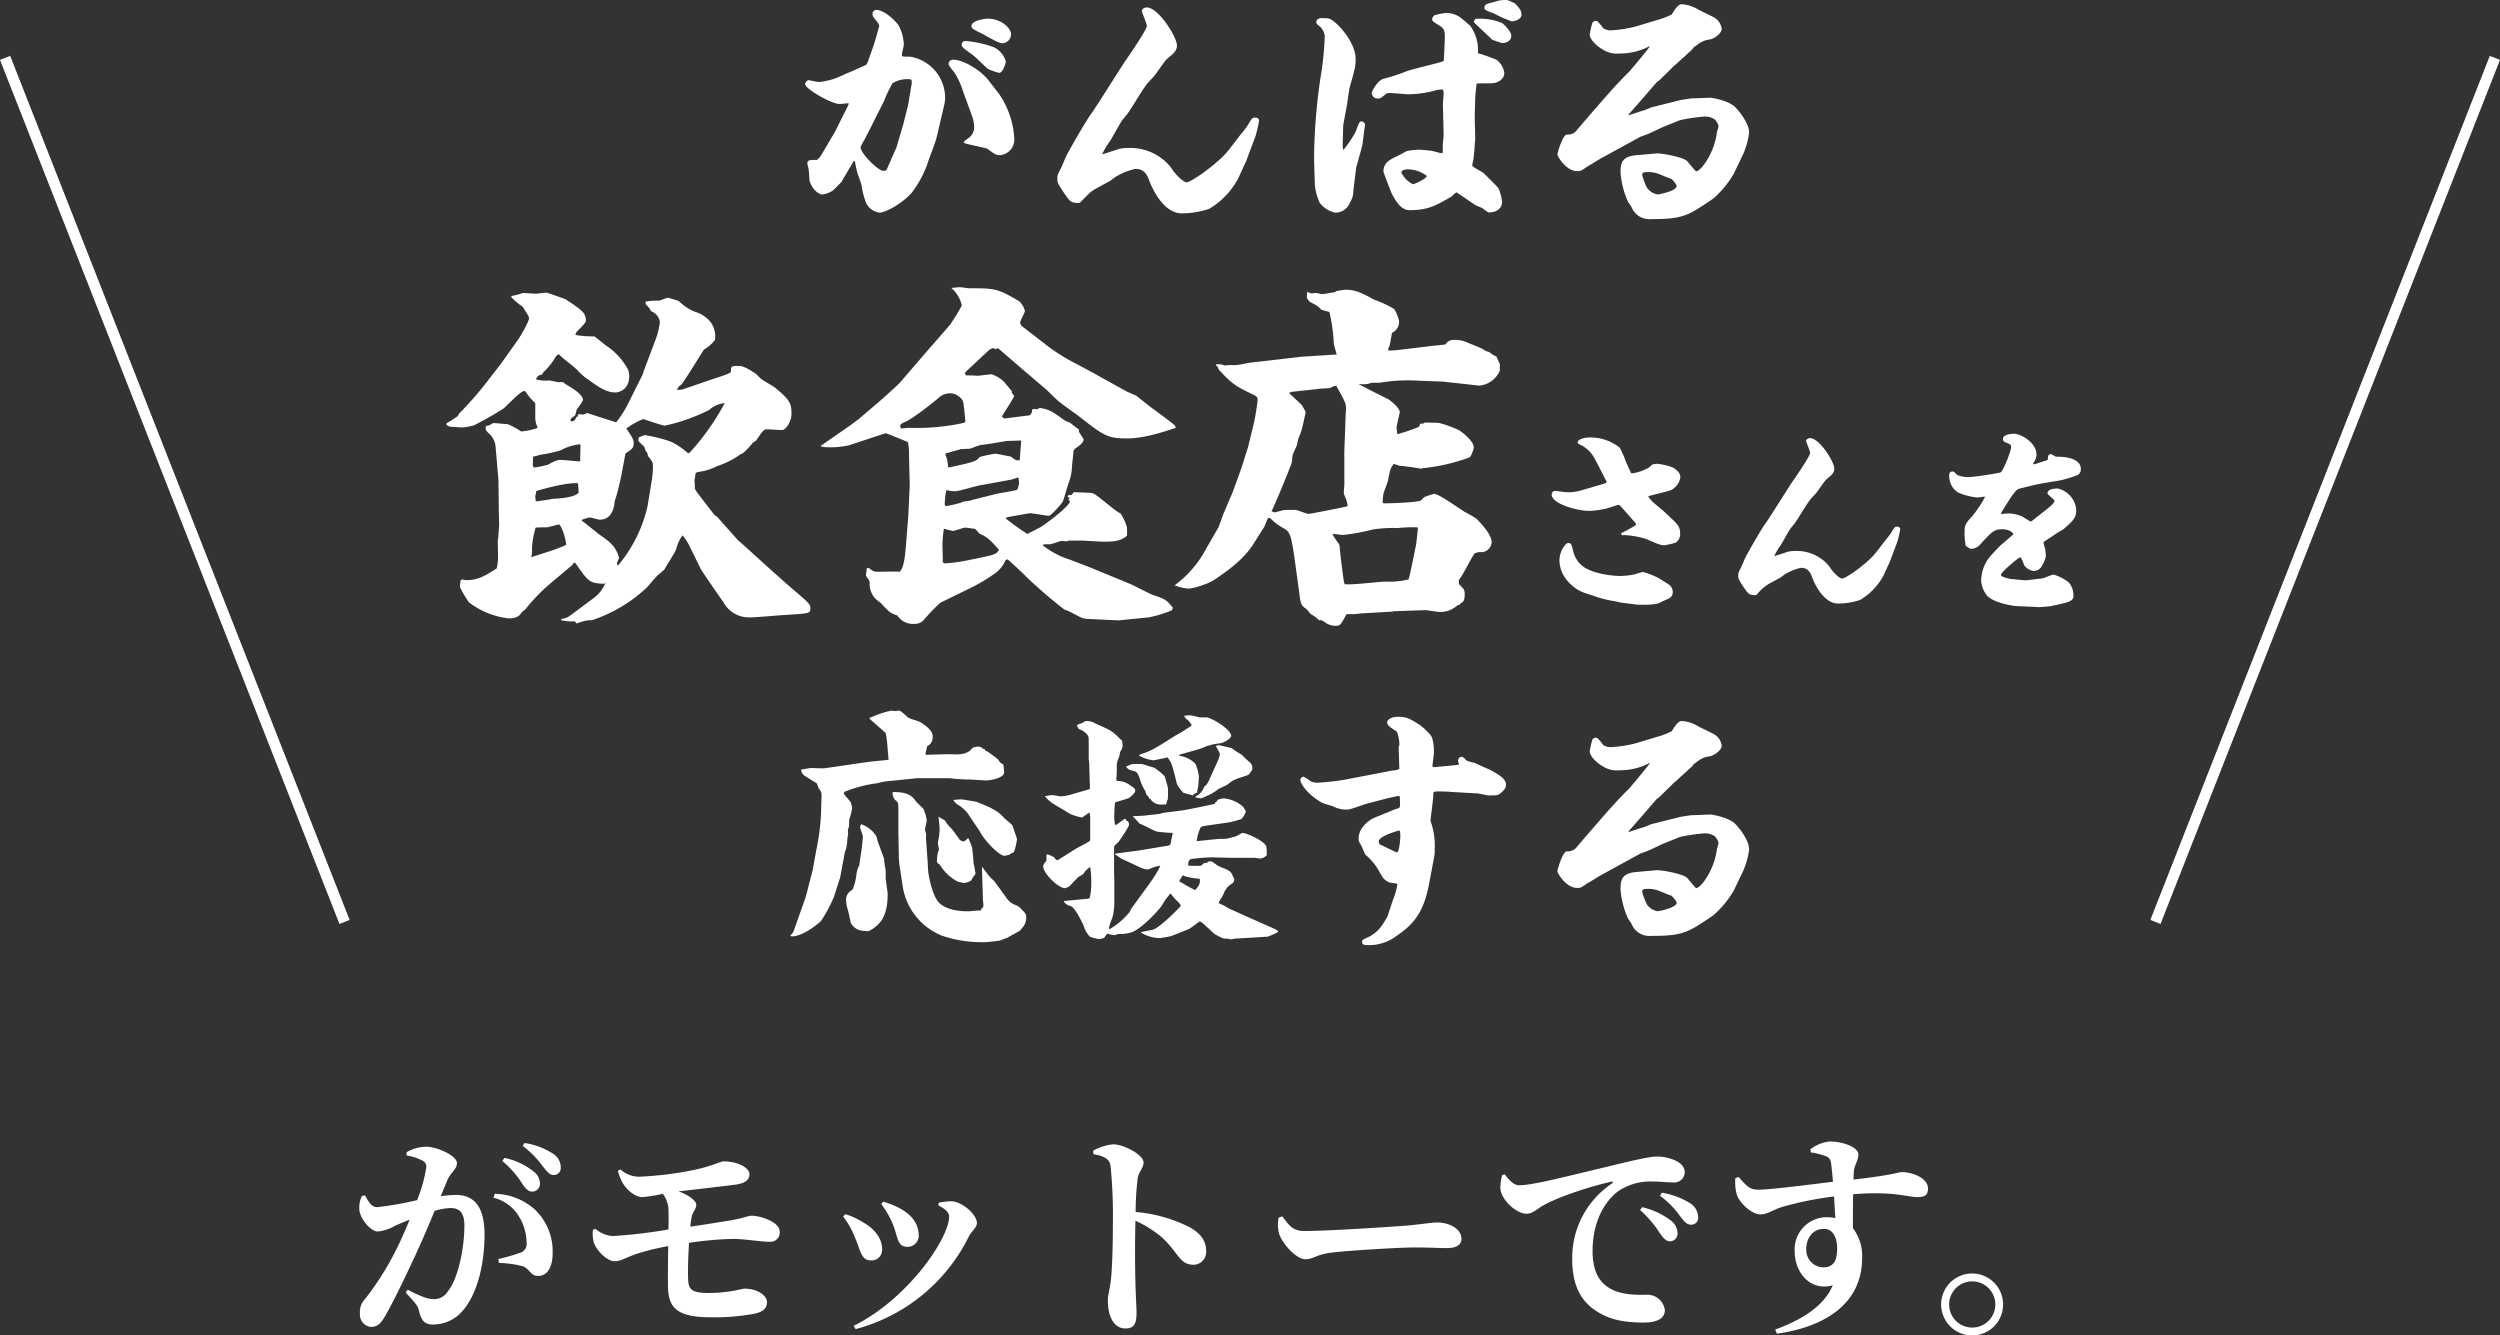 <svg xmlns="http://www.w3.org/2000/svg" width="456.748" height="243.987" viewBox="0 0 456.748 243.987">
  <rect x="0" y="0" width="456.748" height="243.987" fill="#333333" stroke="none"/>
  <g id="img_product_motto" transform="translate(-461.296 -1174.333)">
    <path id="パス_1435" data-name="パス 1435" d="M73.06,17.44a17.548,17.548,0,0,1,3.6,4.08c.64.96,1.16,1.52,1.84,1.52a1.419,1.419,0,0,0,1.44-1.48,2.758,2.758,0,0,0-1.16-2.2,12.667,12.667,0,0,0-5.32-2.48Zm-10,3.44c.56-1.32,1.72-1.92,1.72-3.04,0-1.4-3.72-3-5.56-3a7.33,7.33,0,0,0-3.64,1v.6a9.518,9.518,0,0,1,2.96.96,1.214,1.214,0,0,1,.64,1.2,27.245,27.245,0,0,1-1.68,6,60.13,60.13,0,0,1-7.28,1.28c-1.04,0-1.52-.88-2.24-2.16l-.56.12a4.762,4.762,0,0,0-.44,2.76c.28,1.64,2.12,3.72,3.32,3.72a7.483,7.483,0,0,0,3.16-1.04c.72-.32,1.68-.72,2.68-1.12-.64,1.56-1.32,3.16-2.08,4.72a53.665,53.665,0,0,1-6.08,9.8,3.283,3.283,0,0,0-.92,2.6,2.254,2.254,0,0,0,1.96,2.48c1.08,0,1.72-.4,2.6-1.92,1.44-2.44,3.92-7.6,5.76-11.6,1-2.16,2.24-5.04,3.32-7.68a11.6,11.6,0,0,1,2.88-.52c1.88,0,2.56,1.08,2.56,3.24,0,4-1.12,9.68-3.04,12a2.915,2.915,0,0,1-2.68,1.4c-1.08,0-2.64-.68-4.64-1.72l-.36.52c1.92,2.08,2.2,2.44,2.4,3.24.48,2,1.08,2.6,2.64,2.6A7.1,7.1,0,0,0,65.66,45c2.96-3.24,4.16-9,4.16-14.12,0-5.32-2.08-7.24-5.28-7.24a24.314,24.314,0,0,0-2.72.24Zm8.4,3.28a7.474,7.474,0,0,1,4.64,3.4,9.364,9.364,0,0,1,1.4,4.76,1.7,1.7,0,0,1-1.24,1.92,37.989,37.989,0,0,1-3.92,1.12l.12.72a18.482,18.482,0,0,1,4.36.6c1.32.52,1.4,1.8,2.8,1.76,1.76,0,2.64-1.72,2.64-4.12a10.529,10.529,0,0,0-3.24-8,11.24,11.24,0,0,0-7.32-2.88Zm5.32-9.48a17.579,17.579,0,0,1,3.64,3.68c.8,1,1.24,1.64,2,1.64a1.262,1.262,0,0,0,1.32-1.4,2.908,2.908,0,0,0-1.4-2.48,13.078,13.078,0,0,0-5.2-1.96Zm17.4,4.56a10.143,10.143,0,0,0,.8,2.08c.72,1.32,2.28,2.72,3.68,2.72a24.006,24.006,0,0,0,3.72-.6,4.912,4.912,0,0,1,1.04,2.8c.04.72.04,2.08,0,3.72a94.5,94.5,0,0,1-10.16,1.2,5.262,5.262,0,0,1-3.16-1.32l-.48.2a5.873,5.873,0,0,0,.2,2.4c.64,1.6,2.44,3.32,3.8,3.32,1.16,0,2.04-.72,4.28-1.44A42.45,42.45,0,0,1,103.38,33c-.04,2.88-.08,5.88-.04,7.6.12,3.6,1.6,5.4,7.8,5.4a39.971,39.971,0,0,0,8.16-.68c1.24-.32,2.12-.84,2.12-2.08,0-1.16-1.6-2.48-4.24-2.48a26.228,26.228,0,0,1-6.52.8c-2.92,0-3.56-.64-3.64-2.4-.08-1.44,0-4.16.16-6.76a63.7,63.7,0,0,1,7.96-.72c2.32,0,5.28.56,6.88.52a1.664,1.664,0,0,0,1.72-1.88c0-1.76-3.6-2.88-5.12-2.88-.56,0-1.52.44-3.72.84-1.56.24-4.4.72-7.48,1.16a16.789,16.789,0,0,1,.28-1.92c.2-.84.8-1.28.8-2.08,0-.68-1.28-1.76-3.24-2.44,3.44-.4,8.64-1,10.48-1.24,1.88-.28,2.48-1,2.48-1.88,0-1.16-2.04-2.36-4.72-2.36-.56,0-2.28.92-5.6,1.6a63.945,63.945,0,0,1-9.84,1.2A5.172,5.172,0,0,1,94.66,19ZM144.42,29c.96,2.36.76,4.12,2.64,4.12a2.014,2.014,0,0,0,2.08-2.08c0-2.12-1.24-3.64-3.12-4.76a14.556,14.556,0,0,0-3.36-1.4l-.36.44A16.16,16.16,0,0,1,144.42,29Zm13.88,2.24c.44-.92,1.48-1.64,1.48-2.44,0-1.56-2.68-3.96-4.72-4a13.162,13.162,0,0,0-2.28.28l-.04.48c1.16.6,1.96,1.24,1.96,2,0,4.12-7.68,15.2-17.44,20l.36.6A32.286,32.286,0,0,0,158.3,31.24Zm-20.8.2c1,2.2,1.08,4.16,2.84,4.16a1.933,1.933,0,0,0,2.12-2.04c0-1.96-1.36-3.76-3.64-5a13.177,13.177,0,0,0-3.08-1.4l-.4.44A15.234,15.234,0,0,1,137.5,31.44ZM181.06,16.2c1.64.28,2.88.72,3.12,2.04a88.4,88.4,0,0,1,.44,10.16c0,2.4-.04,7.76-.36,10.76-.2,1.76-.56,2.68-.56,3.76,0,2.96,1.12,5.12,3.2,5.12,1.6,0,2.04-.84,2.04-2.92,0-.56-.08-1.92-.16-3.96-.12-3.44-.16-8.56-.04-12.8a21.245,21.245,0,0,1,4.8,3c3.08,2.84,3.24,5.04,5.8,5.04a2.323,2.323,0,0,0,2.32-2.44c0-2.12-1.16-3.32-2.92-4.36a26.864,26.864,0,0,0-9.96-2.84,49.459,49.459,0,0,1,.36-6.04c.2-1.48,1.08-1.88,1.08-3.04,0-1.32-3.56-3.28-5.56-3.28a9.456,9.456,0,0,0-3.64,1.16ZM214.9,27.8a6.5,6.5,0,0,0,.12,3.04c.72,1.96,3.2,4.56,4.76,4.56,1.52,0,2.12-.96,5-1.24,3.08-.36,12.04-.92,15.08-.92,2.8,0,4.2.12,5.8.12,1.68,0,2.64-.56,2.64-1.72,0-1.72-2.08-2.96-4.48-2.96-.96,0-2.76.32-5.44.56-2.44.2-14.52,1-18.8,1-2.12,0-2.8-1.08-4-2.68Zm40.84-7.76a8.49,8.49,0,0,0-.32,2.48c.12,1.96,2.88,4.56,4.76,4.56,1.12,0,1.96-.88,2.8-1.36,2.4-1.44,7.92-3.4,12.64-4.48.4-.12.44.12.12.36a16.327,16.327,0,0,0-7.2,13.8c0,5.08,1.8,7.84,4.56,9.56,2.52,1.64,5.44,2,8.52,2,1.84,0,3.84-.44,3.84-2.28a3.214,3.214,0,0,0-3.08-2.8c-1.16,0-4.4.2-6.68-1-1.4-.76-3.44-2.28-3.44-6.92,0-6.8,3.36-10.08,4.8-11.08a10.638,10.638,0,0,1,6.4-1.68c1.12,0,2.44.16,3.52.16a1.91,1.91,0,0,0,2.12-1.8c0-1.08-.8-1.8-1.88-2.28a8.051,8.051,0,0,0-3.4-.64c-1.24,0-5.44,1-9.68,2.04-7.04,1.68-12.88,3.2-15.28,3.2-1.04,0-1.92-1-2.64-2Zm28.84,3.76a16.662,16.662,0,0,1,3.64,3.68c.76,1,1.24,1.6,2,1.6a1.243,1.243,0,0,0,1.32-1.4,3.055,3.055,0,0,0-1.4-2.48,13.942,13.942,0,0,0-5.24-1.96Zm-3.64,2.6a20.34,20.34,0,0,1,3.56,4.16c.64.92,1.16,1.52,1.8,1.56a1.4,1.4,0,0,0,1.48-1.44,2.963,2.963,0,0,0-1.12-2.28,13.656,13.656,0,0,0-5.36-2.52Zm33.44,10.48a3.174,3.174,0,0,1-3.08-3.36c0-2.12,1.32-3.68,3.2-3.68,1.68,0,2.44,1.6,2.44,3.56C316.94,35.72,316.26,36.88,314.38,36.88Zm-2.24-21a13.349,13.349,0,0,1,2.72.68,1.373,1.373,0,0,1,.96,1.24c.12.8.24,2.08.36,3.44-4.52.56-12.08,1.52-13.8,1.44-1.4,0-2-.68-3.44-2.32l-.6.24a8.789,8.789,0,0,0,.24,2.88c.44,1.6,2.76,3.72,4.32,3.72,1.4,0,2.24-.84,4.12-1.4a63.692,63.692,0,0,1,9.36-1.88c.08,1.48.16,2.92.24,3.96a7.489,7.489,0,0,0-1.68-.16,5.871,5.871,0,0,0-5.76,6.2c0,4.04,2.96,7.36,6.96,6.24-1.56,3.76-5.64,6.32-10.52,8.08l.32.76c8.8-1.24,15.56-5.52,15.56-13.8a8.3,8.3,0,0,0-1.68-5.48c0-2,0-4.24.04-6.2,7.36-.6,9.92.52,11.68.52,1.2,0,2-.2,2-1.56,0-1.84-2.68-3-4.8-3-.64,0-1.44.52-8.8,1.36a16.394,16.394,0,0,1,.08-1.72c.12-.96.8-1.8.8-2.88,0-1.32-2.88-2.36-5.16-2.36a6.692,6.692,0,0,0-3.6,1.44Zm29.48,33.44a5.66,5.66,0,1,0-5.68-5.68A5.668,5.668,0,0,0,341.62,49.32Zm0-9.88a4.22,4.22,0,0,1,0,8.44,4.22,4.22,0,1,1,0-8.44Z" transform="translate(480 1369)" fill="#fff"/>
    <g id="グループ_2155" data-name="グループ 2155" transform="translate(462.226 1174.333)">
      <g id="グループ_2008" data-name="グループ 2008" transform="translate(80.623)">
        <g id="グループ_2005" data-name="グループ 2005" transform="translate(0 52.473)">
          <g id="グループ_2003" data-name="グループ 2003">
            <path id="パス_1315" data-name="パス 1315" d="M1694.482,752.536a2.933,2.933,0,0,0,.666.133c2.13,0,3.261-.666,5.59-2.13a10.261,10.261,0,0,0,.266-1.93c0-.069,0-.335-.064-3.063,0-.133.131-.863.131-1.065,0-.331.133-1.73.133-2,0-.333-.064-1.8-.064-2.063l-.069-5.992-.532-6.191a3.545,3.545,0,0,0-1.264-2.4c-.666-.663-.6-.863-.464-1.331a2.685,2.685,0,0,0,1.262-.532c.466,0,2.529.2,2.664.2a11.708,11.708,0,0,1,2.463,1.333,11.52,11.52,0,0,0,3.061-.668,4.183,4.183,0,0,1-.466-2.063v-2.462a9.451,9.451,0,0,1-1.664-1.93.548.548,0,0,0-.4-.266c-.6,0-3.261,2.8-3.727,3.194a60.678,60.678,0,0,1-5.393,3.064,10.417,10.417,0,0,1-2.2.4c-.335,0-1.863-.131-2.2-.131l-.664-.335.064-.333a17.435,17.435,0,0,0,2-1.265c.067-.067.266-.466.333-.532a63.844,63.844,0,0,0,4.592-5.191l2.995-3.862,3.263-4.592c.131-.2,1.864-3.061,1.864-3.729,0-.4-1-1.728-1.134-2.063a12.206,12.206,0,0,1-2.13-1.8l.068-.2a10.366,10.366,0,0,0,2.061-.532c.4,0,2.265.133,2.331.133.333,0,1.664-.2,1.93-.2s3.33,1.131,3.527,1.2c3.2,2.13,3.729,2.531,3.729,3.993,0,.4-1.531,1.733-1.73,2.065a2.456,2.456,0,0,0-.2.466,18.549,18.549,0,0,0,3.463.266c.067,0,1.8,1.4,2.13,1.664a12.225,12.225,0,0,1,3.927,4.195,2.949,2.949,0,0,1,.333,1.331c0,2.928-2.4,3.061-2.463,3.061-1.8,0-3.128-1-4.991-2.329a10.4,10.4,0,0,1-2-1.73c-.468-.533-3-2.4-3.394-2.931a1.226,1.226,0,0,0-.6.466.233.233,0,0,0-.066.133,12.411,12.411,0,0,1-2.13,2.662,1.08,1.08,0,0,0-.266.466,1.2,1.2,0,0,0-1.131.865,6.048,6.048,0,0,0,2.329.2c.268,0,1.664.333,1.93.333a2.765,2.765,0,0,1,.732,0c.067,0,.333.335.4.335,1.133.665,3.2,1.863,3.2,2.928a9.437,9.437,0,0,1-1.065,1.6c-.133.133-.266,1.065-.4,1.2-.064.133-.732.466-.732.6a1.016,1.016,0,0,0-.064.466c.6,0,.732-.067,1.065-.8l.264-.069a.749.749,0,0,1,.135-.464c.93.2,1.132.064,1.529-.2.868.333,4.594,1.464,5.326,1.732a18.879,18.879,0,0,0,2-3.063l2.862-5.723.133-.468,2-5.326a14.009,14.009,0,0,0,1-3.791,2.51,2.51,0,0,0-1.6-1.932,3.633,3.633,0,0,0-.932-1.2l-.135-.532a9.89,9.89,0,0,1,2.464-.2c.266,0,1.4-.532,1.664-.532.2,0,2,.6,2,.6a8.471,8.471,0,0,0,3.064,2,5.593,5.593,0,0,1,2.793,1.928,4.343,4.343,0,0,1,.732,3.2,7.073,7.073,0,0,1-1.994,1.73c-.466.665-3.729,6.058-4.2,6.458a1.588,1.588,0,0,0-.732.932l.932-.069,4.661-1.6c2.995-1,4.261-1.4,4.261-1.664,0-1,0-1.065,1.462-1.065,1.065,0,2.6,1.131,3.128,1.464.135.133.734.732.8.8.335.333,2.265,1.4,2.6,1.664,3.062,2.46,3.062,3.128,3.062,4.991,0,1.065-.932,2.8-1.733,2.8-.464,0-2.329-.133-2.727-.133-.6,0-.732.2-2,2.063-.067.069-.532.335-.6.4,0,0-1.664,2.063-2.2,2.063a15.34,15.34,0,0,1-4.326,2.2,10.136,10.136,0,0,1-3.46,1.065,1.375,1.375,0,0,0-.466.2c0,.266-.2,1.2-.2,1.4a11.284,11.284,0,0,1,.067,1.464l.4.668,3.128,4.057.6.468,3.727,4.193,1,.865,4.991,4.528q1.8,1.6,3.6,3.195c3.594,3.061,3.66,3.128,3.66,3.927,0,.932-.4.867-4.193,1.134-.532,0-5.659.464-6.723.464a5.3,5.3,0,0,1-4.991-2.8c-.533-.732-3.927-5.657-4.06-5.923l-2-4.062a9.017,9.017,0,0,0-1.4-2.2,6.979,6.979,0,0,0-1.133,2.462c-.2.665-1.8,3.063-2.063,3.6-.133.264-.266.331-1.131,1.065-.8.666-1.73,2-2.464,2.662a26.925,26.925,0,0,1-9.783,5.723,5.54,5.54,0,0,0-1.065.069,12.642,12.642,0,0,0-1.73.532c-.067-.135-.268-.4-.4-.4a8.722,8.722,0,0,1-2.4-.2l.069-.266a2.841,2.841,0,0,0,1.6-.6l4.459-3.328a6.366,6.366,0,0,0,2-2.729l-.268.266c-2.664-.133-2.8-.266-5.26-3.8l-.266-.064-.266.4-3.793,3.195a33.314,33.314,0,0,0-4.592,4.659c-.067.2-.734.666-.865.8-.335.532-.8,1.129-2.4,1.129a14.735,14.735,0,0,1-7.255-2.928,20.506,20.506,0,0,1-1.663-2.8c0-.2.133-1.131.133-1.265Zm16.507-5.326,1.73-.666.732-.333c-.064-.932-.732-3.327-1.329-3.727-.335.067-1.8.466-2.13.532-.334,0-1.8,0-2.132.067a15.145,15.145,0,0,0-.666,3.793,5.4,5.4,0,0,1-.135,1.6Zm-3.461-15.109a16.313,16.313,0,0,0,2.6-.532c1.331-.732,1.73-.865,2.263-.865.6,0,3.063.266,3.6.266l.066-2.928-.066-.2a9.443,9.443,0,0,0-3.6,1.129,26.725,26.725,0,0,1-3.729.8,8.86,8.86,0,0,1-1.262.333l-.066,1.6Zm.333,6.058.133.133c.2-.067,2.531-.333,2.862-.468,1.2-.064,4.062-.2,4.86-1.129a16.531,16.531,0,0,0-.135-1.732c-2.063-.133-5.657.867-7.587,1.4l-.2,1Zm21.168-3.4a18.707,18.707,0,0,0,.266-2.862c0-.732-.067-.865-.934-1.93,0,0,0-.067-.064-.468-.067-.064-.266-.4-.333-.466s-.2-.6-.266-.73c-.133-.2-1.065-.934-1.065-1.133a3.367,3.367,0,0,1,.067-.6c.064,0,1-.4,1.065-.4a25.335,25.335,0,0,1,4.791,1.2,12.224,12.224,0,0,1,3,2l.331.131a44.268,44.268,0,0,0,6.524-9.184,5.174,5.174,0,0,0-2.864,1.264,33.192,33.192,0,0,1-8.119,2.864c-.4,0-3.8-1.2-3.927-1.2a12.824,12.824,0,0,0-3.064,1.732c.934,1.4,1.331,1.928,1.331,2.6,0,1-.266,1.131-1.462,1.928-.069,0-.867,4.727-1.134,5.594a26.2,26.2,0,0,1-.865,3.128c-.064.8-.333,3.394-2.728,3.394-.268,0-1.6-.4-1.8-.4-.133,0-1.531.335-1.531.532,0,0,2.462,1.932,2.928,2.331.333.266,2,1.4,2.263,1.73a5.374,5.374,0,0,1,1.664,2.862,5.643,5.643,0,0,0-.4.934,1.1,1.1,0,0,0,.2.4,25.8,25.8,0,0,0,5.393-10.784Z" transform="translate(-1691.554 -699.151)" fill="#fff"/>
            <path id="パス_1316" data-name="パス 1316" d="M1732.176,750.939c.8.666,1.065.73,1.666.73s3.394-.064,3.993,0c.8-.6,1-2.928,1.131-4.324l.466-5.859.266-5.592-.133-5.524a10.363,10.363,0,0,0-.2-2.4c-.668-.266-3.863-1.6-4.062-1.6-.131,0-6.256,2.063-6.722,2.2a15.971,15.971,0,0,1-4.392.333,2.3,2.3,0,0,1-.8-.2l5.459-3.793,1.529-1.133,4.126-3.527c.734-.665,2.931-2.6,3.463-3.2l4.927-5.723,4.124-4.727a34.267,34.267,0,0,0,2.2-3.594,6,6,0,0,0-1.932-3.195c.268,0,1.333-.133,1.531-.133.268,0,1.466.2,1.732.2,4.594,0,5.191,0,9.186,2.4a3.72,3.72,0,0,1,1,1.728c0,.333-.865,1.8-.865,2.13a1.055,1.055,0,0,0,.333.668l4.992,3.86a36.7,36.7,0,0,0,4,2.531l4.126,2.2c.932.532,5.26,2.926,6.125,3.394.264.133,1.464.6,1.661.732l1.932,1.531c.8.666,4.459,3.261,5.127,3.929l.131.4c-2.4.8-5.857,1.932-8.918,1.932-3.6,0-4.261-.532-8.787-4.062-.6-.466-3.394-2.4-3.926-2.928-.668-.6-1.664-1.664-2.4-2.263l-4.06-3.463-4.395-3.793-.33.2-.668-.2-.6.335-4.06,3.791a1.843,1.843,0,0,0-.4.532l.266.335a18.743,18.743,0,0,1,2,.067c.4,0,2.262-.266,2.662-.266a5.923,5.923,0,0,1,2.331,1.462c.266.335.93,1.133,1.331,1.6v.333c.065.066.4.4.4.6,0,.331-1.93,3.128-2.194,3.727.264.333.4.333.532.333.264,0,4.06-.532,4.392-.532.466-.133.6-.666.6-1.131a1.882,1.882,0,0,1,.867,0,1.077,1.077,0,0,0,.464-.266c1.866.333,2.132.532,4.659,2.329.135.067.8.335.934.4.266.2,1.331,1.065,1.6,1.2a1.331,1.331,0,0,0,.064.532c.069.133.8,1.2.8,1.265,0,.668-.8,1.2-1.464,1.666a.9.9,0,0,0-.4.665c0,.466-.264,2.394-.264,2.8a8.87,8.87,0,0,1-.6,2.862c-.2.532-.865,2.928-1.065,3.4-.066.2-2.13,2.6-2.531,2.6-.533,0-2.928-.466-3.461-.466-.133,0-3.463.6-4.193.732l-.266.2a43.4,43.4,0,0,0,3.993,2.862c.4-.266.668-.333,2.529-1.331.333-.2,4.661-3.263,5.26-4.592l-.333-.4.266-.131-.4-.4.2-.266c.466.069.663-.067.929-.532.534.069,3,.069,3.463.2.932.333,4.195,3.394,5.058,3.662a8.455,8.455,0,0,1,1.2,2.6,11.676,11.676,0,0,1,0,1.531c-1,.732-1.6,1.065-4.193,1.065-.6,0-3.6-.2-4-.2h-2.329c-.2,0-.4.133-.6.133s-.6-.067-.8-.067c-.331,0-1.8.6-2.129.6h-1.132l-.2.2a15.46,15.46,0,0,0,4.126,2.329c.333.064,4.792,1.8,5.391,2.063l6.458,2.662c.665.266,3.527,1.8,4.126,2,2.33.8,2.462.863,3.66,2.327l-.131.466a20.528,20.528,0,0,1-4.395,1.331l-5.391.532-5.659-.266c-.932-.067-1.132-.2-2.862-1.131a12.725,12.725,0,0,0-1.4-.6A90.1,90.1,0,0,1,1761,752.6c-.533-.6-2.6-2.462-3.394-3.194l-.4.131a5.519,5.519,0,0,1-1.8,2.329,32.4,32.4,0,0,1-4.661,2.8l-5.458,2.662a36.275,36.275,0,0,0-3.127,3.263,2.175,2.175,0,0,1-1.6.6,3.4,3.4,0,0,1-3.13-1.533c-1.332-.466-1.464-.6-3-2.263a12.883,12.883,0,0,1-1.065-.865,4.172,4.172,0,0,1-1-2.462,1.737,1.737,0,0,0-.131-.932,2.765,2.765,0,0,1-.533-.8c0-.2.131-.934.131-1.265Zm17.7-26.76c-.064-.532-.264-2.928-.4-3.461-.266-1.065-1.733-1.6-1.864-1.6a3.067,3.067,0,0,0-2.731.865c-1.6,1.331-4.856,3.86-6.056,4.326-.4.135-.865.4-.865.732a.732.732,0,0,0,.2.468,10.948,10.948,0,0,1,1.6-.135,39.12,39.12,0,0,0,9.918-.93Zm2.531,20.5a9.062,9.062,0,0,0-.8-.867c-.4,0-1.331-.2-1.8-.2-.333,0-1.863.6-2.2.6-.133,0-1.4-.335-1.666-.4a19.643,19.643,0,0,0-.266,3.061c0,.4.068,2.2.068,2.6-.068.4,0,.665.464.665a32.158,32.158,0,0,0,4.594-.665c4.26-.865,4.725-.934,5.193-1.8C1754.208,745.547,1753.545,745.216,1752.412,744.684Zm3.194-7.256c.6-.135,3.2-.532,3.729-.732a3.441,3.441,0,0,0,.333-1.4,4.614,4.614,0,0,0-.133-.865l-1.2.4-5.858,1.065c-.73.133-3.793,1.065-4.459,1.065a6.454,6.454,0,0,1-1.6-.2,7.42,7.42,0,0,0-.268,1.6c0,.2-.064.867-.064,1a.867.867,0,0,0,.2.331,25.758,25.758,0,0,0,2.662-.6c.2-.064.466-.2.666-.264a6.044,6.044,0,0,0,1.73-.333Zm-8.785-4.794c4.592-1,5.058-1.131,5.657-1.93a24,24,0,0,1,2.862-.6c.335,0,2.329.464,2.862.532.8.666,1,.732,1.6.666l.266-3.6c-.4,0-2.132.069-2.529.069-.266,0-4.062.73-4.861.73-.066,0-1.531.532-1.863.668-.266.066-1.664.066-1.864.131-2.129.6-2.329.668-2.662.732a.411.411,0,0,0,0,.4,5.914,5.914,0,0,1,.4,2Z" transform="translate(-1655.043 -699.684)" fill="#fff"/>
            <path id="パス_1317" data-name="パス 1317" d="M1761.511,743.368c.133-.2.865-2.4,1.064-2.8.133-.335,1.466-3.463,1.531-3.594l1.6-4.395,1.264-3.993,1.065-4.392a39.962,39.962,0,0,0,.668-4.128c0-.466-.135-.666-.668-.934-3.594-1.728-3.927-1.994-6.456-4.659a1.028,1.028,0,0,0-.466-.73v-.2a2.477,2.477,0,0,1,1.533.2,11.574,11.574,0,0,1,1.994-.069c.468,0,2.6-.464,2.8-.464l9.184-1.067s6.125-.4,6.524-.4c-.066-.331-.532-1.8-.532-2.13a32.132,32.132,0,0,0-.8-5.657l-1.464-.4c-.465-.532-.6-.663-2.132-1.464a3.068,3.068,0,0,1-.532-.732l.069-1.129a2.064,2.064,0,0,0,.8.331c.2,0,.6-.067.8-.067s1,.2,1.131.2c.331,0,2-.333,2.329-.333l.2-.2a16.7,16.7,0,0,1,1.8-.266c1.861,0,3.194.732,5.123,1.8a19.675,19.675,0,0,1,3.729,1.732,8.217,8.217,0,0,1,.865,2.13,2.178,2.178,0,0,1-1.265,2.2c-.067.067-.332,2.13-.532,2.529l-.2.533.068.2,1.331-.067,7.257-.865a16.51,16.51,0,0,0,1.8-.2c.133-.133.333-.4.4-.466a2.049,2.049,0,0,1,.8-.333,5.556,5.556,0,0,1,2.862.464c.4.2,2.4.934,2.8,1.2a2.99,2.99,0,0,0,1.2.532,3.679,3.679,0,0,0,1.262.8l.668,1.466c-.067.131,0,1.065-.067,1.2a4.515,4.515,0,0,1-3.729,2.664l-6.589-.732-5.127-.2a30.608,30.608,0,0,0-6.456.4h-1.464a3.65,3.65,0,0,1-1.666.266h-.73c.2.133,5.324,2.729,5.389,2.729.135.066,2.132,1.531,2.132,2.4,0,.067-.532,2.263-.6,2.729l.133,1.2.066.069a37.761,37.761,0,0,0,3.594-1.2c.268-.066.4-.2.533-.732a.91.91,0,0,0,.865-.2c.4.067,2.329,0,2.73.131a21.863,21.863,0,0,1,3.328,1.2c.665.333,2.864,2.063,2.864,3.195,0,.333-.466,1.73-.8,1.863a34.4,34.4,0,0,1-8.186,1.93,1.979,1.979,0,0,0-.667.133c-.6-.133-3.328-.532-3.927-.532a6.543,6.543,0,0,0-1.065-.333c-.6.865-.665,1.065-1,2.928-.064.4-.8,2.2-.864,2.531-.066.532-.133,1.129-.133,1.4,0,.331.133.331.532.331,1.131,0,6.123-.2,6.455-.532l.6-.6a13.782,13.782,0,0,1,1.8-.6c.8.064,2.529,1.264,5.524,3.259a24.083,24.083,0,0,1,2.2,1.267c.932.932,2.8,2.928,2.8,4.328a1.984,1.984,0,0,1-1.664,1.8,2.723,2.723,0,0,0-1.4.2c-.466.4-2.261,4.193-2.929,4.86v.732c.135.131.732.8.865.932a1.87,1.87,0,0,1,.2,1c0,1.133-.266,1.4-.732,1.6-.133.266-.2.333-.532.333a4.628,4.628,0,0,1-3.33,1.267c-.4,0-2.26-.335-2.6-.335l-5.724.2-.266.067-5.792.335a10.2,10.2,0,0,1-1.4.131h-1.2c-1.131,2.063-1.2,2.13-2,2.13a3.356,3.356,0,0,1-1.6-.4c-.863-.6-.93-.668-1.4-.6a7.03,7.03,0,0,0-1.531-1.131c-.133-.131-.666-.8-.8-.93-1-.668-1.064-.934-1.329-3.064l-.532-3.86c-.934-6.99-1.065-7.123-2.464-7.922a9.007,9.007,0,0,1-2.13-1.6.567.567,0,0,0-.333-.2.364.364,0,0,0-.333.2l-.532,1.329-2.063,3.263c-1.863,2.928-4.925,5.058-7.456,6.724a14.562,14.562,0,0,1-4.259,1.4,8.576,8.576,0,0,1-2.664-.6,19.949,19.949,0,0,0,5.859-6.855Zm23.031-13.911.268-7.256a3.4,3.4,0,0,0-.4-2.263c-.131-.4-1.131-2.065-1.331-2.462a1.834,1.834,0,0,0-1.131.4l-1.464.069-5.526.6-.532.2c.333.333,1.93,1.8,2.265,2.13.133.133.666,1.131.8,1.331-.666,3.128-.732,3.461-1.265,4.661a8.676,8.676,0,0,0-.335,1.4c-.131.335-.73,1.6-.8,1.866-.067.2-.067,1.131-.133,1.262-.133.6-3.195,8.055-3.727,8.989.268.064.333.131.6.2.067,0,.466-.135,1.531-.4.067-.066,2-.066,2.2-.066.4,0,2.063.732,2.464.732.266,0,6.389-1.2,7.121-1.4a5.407,5.407,0,0,0-.532-1.863c-.2-.532-.2-.663-.067-1.994Zm13.312,13.845a29.571,29.571,0,0,0-3.594.133,24.355,24.355,0,0,0-4.525.266,40.262,40.262,0,0,1-5.393,1c-.333,0-1.662-.2-1.93-.2,0,.4,1.2,1.8,1.264,2.13,0,.732.6,5.459.8,6.657l.133.4c1.131.2,6.391-.468,7.456-.468a14.6,14.6,0,0,0,4.193-.4c.2-.266,1.2-5.46,1.333-6.058.131-.466.331-2.862.4-3.327Z" transform="translate(-1620.488 -699.435)" fill="#fff"/>
          </g>
          <g id="グループ_2004" data-name="グループ 2004" transform="translate(201.936 26.771)">
            <path id="パス_1318" data-name="パス 1318" d="M1807.332,727.111c1.241,1.168,1.752,1.642,1.752,2.845a1.873,1.873,0,0,1-.8,1.717,11.63,11.63,0,0,1-2.08.474c-.73,0-1.131-.183-3.394-1.168a17.471,17.471,0,0,0-3.941-.693,1.521,1.521,0,0,0-.4.073l-.185-.4a23.926,23.926,0,0,0,2.666-1.46.29.29,0,0,0,.071-.18.442.442,0,0,0-.146-.292l-2.19-2.482c-.62-.693-.691-.766-.876-.766-.146,0-2.042.657-2.445.73a17.941,17.941,0,0,1-2.808.367c-2.3,0-6.937-1.279-6.937-2.995a.644.644,0,0,1,.7-.657c.255,0,1.46.219,1.715.219a7.869,7.869,0,0,0,3.027-.328c.148-.037,4.124-1.2,4.236-1.241s.365-.146.365-.29a3.589,3.589,0,0,0-.331-.659l-1.131-2.226c-1.058-2.042-1.314-2.553-2.774-3.611-.946-.477-1.056-.511-1.056-.73,0-.657,1.531-.876,1.786-.876a8.581,8.581,0,0,1,5.912,1.861,20.476,20.476,0,0,1,1.168,2.7c.073.144.842,1.859.876,1.9.037.075.146.075.221.075a8.958,8.958,0,0,0,2.917-.985,6.167,6.167,0,0,0,.73-.623,6.606,6.606,0,0,1,.876-.144,11.353,11.353,0,0,1,2.92.691c1.093.7,1.348,1.2,1.348,1.825a3.14,3.14,0,0,1-1.64,2.265c-.62.29-3.65.947-4.233,1.166a4.973,4.973,0,0,0,.949,1.131c.256.255,1.533,1.279,1.791,1.5Zm-8.867,15.545c-.257,0-1.243-.292-1.425-.292a19.8,19.8,0,0,1-3.066-.73l-2.407-.8c-1.754-.584-4.525-2.774-4.525-5.951,0-1.606,1.1-3.136,1.569-3.136.548,0,.621.18.913,1.387a4.963,4.963,0,0,0,1.9,2.956c1.645,1.168,4.927,1.679,6.789,1.679a13.978,13.978,0,0,0,2.554-.294,14.487,14.487,0,0,1,1.535-.436,14.172,14.172,0,0,1,2.881,1.129c.62.4,1.642,1.022,1.791,1.131a1.653,1.653,0,0,1,.764,1.353c0,.983-.586,1.2-1.462,1.569-.217.071-1.056.545-1.273.584a10.577,10.577,0,0,1-2.155.217h-1.5Z" transform="translate(-1785.617 -711.782)" fill="#fff"/>
            <path id="パス_1319" data-name="パス 1319" d="M1828.389,731.176a14.709,14.709,0,0,0,.985-1.279c.659-1.095.73-1.2,1.095-1.2.256,0,.621.073.621.438a16.926,16.926,0,0,1-.547,2.37l-1.093,2.885-.182.547-1.279,2.774a11.547,11.547,0,0,1-4.231,4.377,12.793,12.793,0,0,1-4.015.659c-2.844,0-4.526-4.2-4.706-4.671-.33-.914-.73-1.861-2.081-1.861a9.827,9.827,0,0,0-2.776,1.093c-.18.073-.876.659-1.056.73l-1.936,1.058a8.422,8.422,0,0,0-2.3,2.007.38.38,0,0,1-.326.109c-1.095,0-1.24-.18-2.374-1.9-.62-.985-.691-1.058-.691-1.715,0-.477.071-.584.584-1.606.146-.255.62-1.5.766-1.752.511-.985,2.81-5,3.5-5.949.693-.912,4.414-6.9,5.144-7.956.951-1.35,3.139-4.6,3.139-5.107,0-.328-.73-1.971-.73-2.19,0-.292.365-.511.73-.511,1.677,0,4.416,4.306,4.416,5.582,0,.766-.511,1.2-1.421,1.934-.333.255-1.606,2.192-1.9,2.518-.146.183-.913.985-1.056,1.168-.914,1.168-2.046,3.248-2.922,4.45-.109.112-.62.768-.728.878-.292.4-1.571,2.774-1.864,3.173a10.677,10.677,0,0,0-1.093,1.861c.365-.109.584-.18,2.48-.8a5.768,5.768,0,0,1,1.462-.146,7.632,7.632,0,0,1,6.093,2.774c.8,1.277,1.934,2.263,2.372,2.263.657,0,4.672-2.774,6.241-4.82Z" transform="translate(-1767.407 -711.724)" fill="#fff"/>
            <path id="パス_1320" data-name="パス 1320" d="M1834.447,728.176l2.776-2.188c.436-.365,1.458-1.134,1.458-1.535,0-.328-1.277-1.134-1.277-1.421,0-.876,1.606-.876,1.861-.876a4.38,4.38,0,0,1,3.394,3.866c0,1.5-.477,1.936-2.372,3.613l-.913.511-2.628,1.752c-.036.034-.073.073-.073.109a10.281,10.281,0,0,0,.292,1.131,10.486,10.486,0,0,1,.146,1.423,6.463,6.463,0,0,1-.84,1.932,1.691,1.691,0,0,1-1.35.73,2.476,2.476,0,0,1-1.75-1.022c-.4-.985-.55-1.423-.805-1.494-.949.657-3.465,2.772-3.465,3.246,0,.331,1.02.55,1.57.7.109.037,2.881.29,3.027.29l2.956-.365c.326-.037,1.754-.691,2.042-.691a8.032,8.032,0,0,1,2.776,1.421,3.6,3.6,0,0,1,.876,2.445c0,1.022-.73,1.168-4.16,1.9-.144.039-2.08.182-2.263.182s-.292-.034-1.132-.073l-2.628-.109c-1.129-.036-4.231-.62-5.511-1.823a4.806,4.806,0,0,1-1.166-2.922,7.066,7.066,0,0,1,2.042-4.779c.109-.146,1.423-1.533,1.571-1.642l2.078-1.788a.294.294,0,0,0,.146-.219c0-.292-.8-.878-1.934-.878-1.5,0-1.861.365-4.049,2.739a2.284,2.284,0,0,1-1.825.837c-.109-.107-.766-.436-.84-.545a12.035,12.035,0,0,1-.219-2.628c0-1.241.219-1.5,1.57-2.993a22.665,22.665,0,0,0,2.19-3.355c-.219-.039-1.17.144-1.39.144a10.861,10.861,0,0,1-3.611-.949,3.573,3.573,0,0,1-1.571-3.027c0-.438.111-.768.586-.768.255,0,.328.039.839.62a5.5,5.5,0,0,0,2.261.4,53.242,53.242,0,0,0,5.657-.839c.476-.112,1.971-3.905,1.971-4.637,0-.474-.18-.545-1.022-.874a.678.678,0,0,1-.472-.62c0-.876,1.64-.951,2.005-.951,1.314,0,4.124,1.644,4.124,3.8a2.261,2.261,0,0,1-.253,1.022c-.294.513-.331.547-.331.622a.155.155,0,0,0,.146.146c.037,0,1.932-.62,2.08-.659.107-.034.44-.146.44-.292,0-.438,0-.91.581-.91.11,0,.149.036.73.4a1.2,1.2,0,0,0,.474.071c2.7,0,4.234.878,4.234,2.19a1.19,1.19,0,0,1-.621,1.17,21.717,21.717,0,0,1-3.285.985l-2.883.474-1.5.29-2.407.586c-.951.217-1.024.326-1.644,1.129-.037.073-.327.4-.365.477l-1.458,2.3a8.337,8.337,0,0,0-.4.73c0,.109.109.146.183.146.112,0,.328-.073.4-.073a6.276,6.276,0,0,1,3.175.474c.256.112,1.314.8,1.533.912Z" transform="translate(-1746.82 -712.154)" fill="#fff"/>
          </g>
        </g>
        <g id="グループ_2006" data-name="グループ 2006" transform="translate(65.543)">
          <path id="パス_1321" data-name="パス 1321" d="M1734.534,682.768c.133-.318,1.091-3.635,1.091-3.817,0-.32-.91-1.316-1.048-1.544a1.113,1.113,0,0,1-.183-.59.691.691,0,0,1,.73-.728c1.226,0,3.09,1.546,4.043,2.815a8.3,8.3,0,0,1,.953,3.5c0,.273-.363,1.589-.363,1.861,0,.365.137.365,1.544.365a7.639,7.639,0,0,1,6.361,7.407,5.474,5.474,0,0,1-.133,1.269l-1.456,6.228-.32,1-1.135,3.089a19.373,19.373,0,0,1-2.587,5.225c-1.408,2.136-5.09,4.272-6.361,4.272a3.269,3.269,0,0,1-2.364-1.591,13.943,13.943,0,0,1-.908-3.362c-.045-.365-.728-2.136-.818-2.5-.047-.138-.363-1.638-.41-1.954l-.183-.045-2.316,3.907-1.408,1.408a4.26,4.26,0,0,1-2,.818c-1,0-2.317-1.591-2.407-2.864,0-.225-.092-1.5-.135-1.728,0-.18-.23-.906-.23-1.043,0-.681.412-.681,1.776-.681l.59-.59,2.68-4.545,2.454-4.905.045-.32c-1,.092-1.316.137-1.728.137-1.361,0-6.221-2.729-6.221-3.635,0-.41.363-.59.545-.728.315.045,1.726.365,2,.365a13.087,13.087,0,0,0,4.179-1.183c.226-.135,4.363-1.861,4.451-2a3.61,3.61,0,0,0,.457-1.046Zm2.452,22.49,1.591-3.637.137-.225,1.271-4.315.91-3.59.678-4.045-.043-.545-.182-.135a5.2,5.2,0,0,0-3.317.726,25.313,25.313,0,0,0-1.543,3.27l-1.821,3.589c-.272.593-1.541,3.091-1.861,3.637a7.12,7.12,0,0,0-.591,1.181c0,1.138,3.227,4.315,4.135,4.315a1.948,1.948,0,0,0,.543-.088Zm20.539-13.813a15.912,15.912,0,0,1,2.771,8.134,2.851,2.851,0,0,1-2.592,3.044c-.726,0-.91-.137-2.361-1.183-.185-.135-3.955-.863-4.18-1.043a.181.181,0,0,1-.092-.182c0-.135.818-.681,1-.82a2.452,2.452,0,0,0,.908-1.861,6.8,6.8,0,0,0-.407-2.091l-1.593-4.36a15.289,15.289,0,0,0-1.543-3.452c-.183-.273-1.135-1.363-1.135-1.636a.781.781,0,0,1,.771-.818c2.093,0,5.18,2.089,6.408,3.634Zm-4.818-7.132c-1.954-1.408-2-1.456-2-1.909a.627.627,0,0,1,.683-.638,19.1,19.1,0,0,1,5.178,1.138,4.163,4.163,0,0,1,2.181,2.589c0,.273-.5,2.089-1.223,2.089a10.386,10.386,0,0,1-2.046-.726C1755.025,686.495,1753.162,684.631,1752.706,684.313Zm2.682-6.634c2.542,0,4.315,1.726,4.315,2.862a1.657,1.657,0,0,1-1.634,1.636c-.685,0-3.136-1.5-3.682-1.771-1.728-.818-1.909-.955-1.909-1.41C1752.479,678,1755.068,677.68,1755.388,677.68Z" transform="translate(-1722.084 -674.271)" fill="#fff"/>
          <path id="パス_1322" data-name="パス 1322" d="M1777.034,699.093a18.2,18.2,0,0,0,1.228-1.589c.818-1.363.91-1.5,1.363-1.5.318,0,.771.09.771.545a21.354,21.354,0,0,1-.681,2.954l-1.361,3.589-.229.681-1.591,3.452a14.37,14.37,0,0,1-5.27,5.453,16.023,16.023,0,0,1-5,.816c-3.547,0-5.633-5.223-5.863-5.816-.408-1.133-.906-2.314-2.589-2.314a12.073,12.073,0,0,0-3.454,1.363c-.228.09-1.091.818-1.316.908l-2.406,1.318c-.91.5-1.091.681-2.864,2.5a.5.5,0,0,1-.408.135c-1.365,0-1.548-.227-2.956-2.361-.771-1.228-.861-1.318-.861-2.136,0-.59.09-.728.728-2,.181-.318.771-1.863.951-2.181.637-1.228,3.5-6.226,4.362-7.406.865-1.136,5.5-8.587,6.408-9.906,1.178-1.681,3.9-5.723,3.9-6.361,0-.408-.906-2.452-.906-2.724,0-.365.453-.638.906-.638,2.093,0,5.5,5.363,5.5,6.951,0,.955-.634,1.5-1.771,2.407-.408.32-2,2.729-2.362,3.136-.182.228-1.138,1.228-1.321,1.456-1.135,1.453-2.542,4.042-3.634,5.543-.133.135-.771.951-.908,1.091-.363.5-1.952,3.45-2.317,3.952a13.133,13.133,0,0,0-1.363,2.316c.453-.135.726-.228,3.091-1a7.13,7.13,0,0,1,1.817-.182,9.517,9.517,0,0,1,7.589,3.452c1,1.591,2.407,2.819,2.952,2.819.818,0,5.816-3.456,7.769-6Z" transform="translate(-1697.466 -674.514)" fill="#fff"/>
          <path id="パス_1323" data-name="パス 1323" d="M1774.22,701.822l-.088.318-1.046,3.77-.5,4.137a3.981,3.981,0,0,1-.635,2.224,2.834,2.834,0,0,1-2.724,1.821,4.966,4.966,0,0,1-2.772-1.773,9.791,9.791,0,0,1-.908-3.364l-.14-4.45a104.116,104.116,0,0,1,1.32-15.994,56.245,56.245,0,0,0,.635-6.679,3.037,3.037,0,0,0-.726-1.591c-.73-.59-.818-.68-.818-.953,0-.681.771-.728.951-.728,1.363,0,1.548,0,2.456.771,1.043.818,3.772,3.862,3.772,6.681,0,1.456-.139,1.818-1.091,5.223-.092.412-.412,2.591-.457,3-.088.588-.678,3.5-.726,4.045,0,.318-.093,3.407-.093,3.589a2.09,2.09,0,0,0,.14.771,21.075,21.075,0,0,0,2.269-3.407c.5-1.408.635-1.818,1.046-1.818.228,0,.635.32.635.545Zm20.537-5.27c0,.638.092,3.409.092,4,0,.135-.092.953-.092,1.136,0,.408-.18,2.226-.226,2.589-.047.228-.18.773-.228,1.181,0,.32,1.908,1.183,2.181,1.5.408.455,2.407,2.316,2.679,2.817a9.283,9.283,0,0,1,.591,2.364c0,1.043-.863,1.954-2.5,1.906a9.167,9.167,0,0,1-1.043-.726c-.182-.137-1.273-.545-1.455-.683l-3.27-2.226c-.18-.09-.91.728-1.091.818-2.864,1.636-4.227,2.409-7.544,2.409-1.541,0-2.407-1.5-3.27-3.044-.045-.09-1.5-3.862-1.5-4,0-1.681,1.134-2.181,2.954-3.044.225-.092,1.18-.685,1.408-.728a12.848,12.848,0,0,1,2.134-.23,22.7,22.7,0,0,1,2.407.23c.273.043,1.456.408,1.728.408.135,0,.226-.135.226-.318a11.352,11.352,0,0,1,.092-2.316c0-.363.048-.728.048-.818l-.14-5.543c0-.318.14-1.636.14-1.909a1.716,1.716,0,0,0-.14-.728,4.6,4.6,0,0,0-1.269.137,18.807,18.807,0,0,1-5.092.728c-.406,0-2.817-.227-3.315-.227a1.244,1.244,0,0,0-.683.135c-.954.773-1.046.863-1.454.863a1.061,1.061,0,0,1-1.181-1c0-.318,1.088-2.319,2.136-2.591a35.023,35.023,0,0,0,4.178-1.363c1-.408,6.225-1.589,6.634-1.816.045,0,.228-.137.228-.227l.137-3.046c.092-1.951.092-2.587-.726-3.132-1.408-.863-1.548-1-1.548-1.273a.955.955,0,0,1,.455-.773,13.157,13.157,0,0,1,2.183-.408c.18,0,.406.045.546.045,1.5.318,1.724.5,3.77,2.316a7.407,7.407,0,0,1,1.409,4.045v.953a32.433,32.433,0,0,1,3.362,1.183,3.581,3.581,0,0,1,1.456,2.454c0,1.091-1.136,1.861-2.456,1.861-.228,0-2.361,0-2.589.047-.045.135-.273,2.316-.273,2.589Zm-8.768,10.813a5.805,5.805,0,0,0-3.5-1.183c-.408,0-1.135.14-1.135.593a4.6,4.6,0,0,0,2.136,2.136C1784.125,708.728,1786.036,707.82,1785.989,707.365Zm8.86-28.669a10.353,10.353,0,0,1,4.953.773c.092.09,1.636,1.408,1.636,2.316,0,.953-.956,1.318-1.636,1.318-.273,0-1.5-.5-1.589-.5s-.185,0-.185-.045l-3.18-3-.272-.363Zm8.45-.773c0,1.046-1.726,1.228-1.769,1.228a23.254,23.254,0,0,1-3.274-1.456c-1.724-.593-1.724-.773-1.724-1.046,0-.59.5-.726,1.224-.908.273-.045,1.275-.363,1.5-.408a7.587,7.587,0,0,1,1.091-.092c.453,0,.68.092,1.771.638C1802.891,676.7,1803.3,677.15,1803.3,677.923Z" transform="translate(-1672.422 -675.242)" fill="#fff"/>
          <path id="パス_1324" data-name="パス 1324" d="M1802.912,683.281a11.389,11.389,0,0,1-5.451,1.318,4.629,4.629,0,0,1-3-.683c-1.226-.68-2.452-1.908-2.452-2.817a16.924,16.924,0,0,1,.5-2.136.791.791,0,0,1,.633-.318c.273,0,.411.137,1.366,1.363a2.416,2.416,0,0,0,1.406.363,22.543,22.543,0,0,0,4.592-.726l3.907-1.181a12.883,12.883,0,0,0,2.588-1c.318-.5,1.09-1.863,1.773-1.863a6.537,6.537,0,0,1,3.044.955c.453.273,2.637,1.271,3.045,1.543a2.8,2.8,0,0,1,1.271,2.046c0,.635-1.181,1.726-2.226,1.906a4.223,4.223,0,0,0-2.224.955c-.09.045-.5.363-.593.408s-.363.5-.455.545l-2.952,2.681-.183.137-2.726,2.679-.545.41-2.587,3-2.591,2.952a.758.758,0,0,0,.455-.045c.043-.045,2.316-.773,2.542-.818.228-.09,1.138-.5,1.363-.547l5.271-1.316,1.773-.273,3.637-.135c.133,0,3.542.5,4.678,1.909a11.151,11.151,0,0,1,1.956,2.862,3.907,3.907,0,0,1,.406,1.636,14.046,14.046,0,0,1-1.134,4l-1.683,3.5a17.626,17.626,0,0,1-3.77,4.543c-4.588,3.091-5.36,3.727-11.359,3.727a3.483,3.483,0,0,1-3.545-2.226c-.092-.138-.545-.818-.638-.955a15.621,15.621,0,0,1-1.361-5.361c0-1.816.318-2.907,2.907-3.134l3.591-.318c.906-.092,5.043.68,5.676,1.408.183.18,1.411,1.726,1.636,1.861.818,0,3.364-3.269,3.817-7.269a5.888,5.888,0,0,0,.273-.953c0-.455-.543-1.091-.633-1.228a3.222,3.222,0,0,0-2.181-.545,33.926,33.926,0,0,0-4.227.638l-2.817,1.136c-.5.18-2.546,1.224-3,1.363-.226.133-1.409.5-1.589.635l-7.224,3.952c-.365.228-2.046,1.273-2.409,1.453a7.777,7.777,0,0,1-1.138.726,4.149,4.149,0,0,1-.635.047c-1.954,0-3.587-2.634-3.587-3.091,0-.088.906-3.5,1.724-3.589a2.064,2.064,0,0,0,1.911-.906c5.406-6.271,7-8.134,9.494-10.586.092-.092,3.362-3.955,3.774-4.635Zm5,25.489a4.112,4.112,0,0,0-1-1.273c-.457-.09-1.911-.771-2-.771a5.38,5.38,0,0,0-2.319-.455c-.678,0-1,.09-1,.5a10.414,10.414,0,0,0,.908,2.407,3.005,3.005,0,0,0,1.954,1.183C1804.5,710.361,1807.909,709.771,1807.909,708.77Z" transform="translate(-1648.667 -674.829)" fill="#fff"/>
        </g>
        <g id="グループ_2007" data-name="グループ 2007" transform="translate(62.883 129.82)">
          <path id="パス_1325" data-name="パス 1325" d="M1722.867,771.881c.32-.863.681-1.909.818-2.364l.818-3.225.365-1.363.678-3.727a43.464,43.464,0,0,0,.865-6.541l.09-3.227a1.893,1.893,0,0,0-.5-1.5c-.092-.092-.272-.818-.365-.91-.365-.273-2.091-1.271-2.406-1.543a1.568,1.568,0,0,1-.458-1c.273,0,1.548-.273,1.821-.273.406,0,2.087.092,2.452.045l4.135-.59,1.771-.273,2.589-.363,2.409-.23.728-.088.09-.137c-.135-.5-.273-4.27-.588-4.77-.047-.135-2.911-2.544-2.911-2.634,0-.137.183-.228.32-.228a17.516,17.516,0,0,1,3.727-1.228,3.531,3.531,0,0,0,.681.092c.138,0,.455-.092.546-.092.318,0,.453.092,1.726,1.228.273.273,2,.681,2.316.908,2.226,1.408,2.226,2.181,2.226,2.681a1.818,1.818,0,0,1-1.045,1.726c0,.228-.273,1.273-.273,1.318s.047.18.047.225l3.181-.09c.408,0,.546-.045,2.089,0a5.133,5.133,0,0,0,2-.228c.09-.045.5-.225.593-.273.133-.09.678-.636.771-.726a4.628,4.628,0,0,1,1-.183,1.287,1.287,0,0,1,.863.41l.273.045c.092.228.092.318.545.453.32.227,1.821,1.316,1.954,1.5a2.117,2.117,0,0,0,.365.5c.047.09.545.318.545.408a7.631,7.631,0,0,1,.138,1.406c0,1-2.5,1.456-3.227,1.456-.545,0-2.952-.18-3.454-.18-.953,0-1.089-.045-2.089-.092-.181,0-1.046-.135-1.138-.135h-6l-1.271.135-4.5.455c-.273,0-1.5.363-1.728.363a22.936,22.936,0,0,0-5.178,1.316.829.829,0,0,1-.365.092l-.365.32c.14.363.23.453,1.183,1.543a3.883,3.883,0,0,1,.365,1.273,10.4,10.4,0,0,1-.5,1.954c-.045.18-.045,1.271-.09,1.453a4.08,4.08,0,0,0-.182.591c0,.137.043.683.043.773,0,.135-.133.588-.133.681a10.183,10.183,0,0,1-.228,1.909,5.619,5.619,0,0,0-.365,1.363l-.728,3.907-1.134,3.542a25.861,25.861,0,0,1-2.364,4.409c-.228.273-3.179,2.817-5.315,2.817-.273,0-.273-.135-.23-.228a2.087,2.087,0,0,0,.593-.863Zm11.041-11.449c0-.273.137-1.183.137-1.728,0-.273-.5-1.453-.5-1.681a2.05,2.05,0,0,1,.182-.545,5.174,5.174,0,0,1,2.772,2.179,8.111,8.111,0,0,1,.273.957l1.179,3.225a3.127,3.127,0,0,0,.047.683c0,.09.225,1.408.225,1.453v1.273c0,.5.363,2.589.363,3,0,1.316-.133,4.088-1.769,5.543a5.879,5.879,0,0,1-1.728,1.228c-1.316-.045-2.136-.092-3-1.136a1.51,1.51,0,0,1-.272-.545c-.318-1.456-.318-1.591-.73-3-.042-.318-.088-.683-.088-.863a1.953,1.953,0,0,1,1.134-2,9.464,9.464,0,0,0,.728-2.636,5.177,5.177,0,0,1,.363-1.5,3.022,3.022,0,0,0,.182-.412Zm11.949,2.452c.047.365.093,1.909.138,2.226.182,1.589.953,4.817,2.089,5.816,1.636,1.456,4.315,1.456,5.318,1.456.273,0,1.454-.138,1.681-.138.406,0,.5,0,.588-.09l.047-.273c.135-.045.363-.183.363-.636,0-.182-.09-.773-.09-.91l-.182-6.088c.273.318,1.273,1.681,1.5,1.908a9.248,9.248,0,0,0,.726.683l2.091,2.862a3.5,3.5,0,0,0,2.089,1.636,2.953,2.953,0,0,1,.773.635c.771.773.908.908.908,1.5a2.733,2.733,0,0,1-.816,2.044c-.092.09-.139.228-.273.363-.182.183-1.866,1-2.273,1.318-.225.045-1.273.5-1.5.545s-2.091.273-2.5.273a22.391,22.391,0,0,1-8.042-1.181,11.642,11.642,0,0,1-7.136-8.86l-.635-4.18-.088-1.091-.092-4.953v-4.365l-.047-.726a1.743,1.743,0,0,0-.588-.636,3.636,3.636,0,0,1-.363-.726c-.047-.092-.047-.182-.047-.685,3-.088,3.727.957,4.18,1.593.181.273,1.411,1.408,1.5,1.544.228.773.408,1.091.408,1.228s.137.726.137.818c0,.228-.318,1.5-.318,1.681,0,.135.227.773.227.906a3.5,3.5,0,0,0-.047.685Zm7.5-3.815c.137.363.181.453.593,1.408a22.632,22.632,0,0,1,.318,3.089,16.99,16.99,0,0,1,.36,1.909c0,.09-.042.18-.5.773-.047.045-.228.451-.273.5a2.827,2.827,0,0,1-1.318.455,8.109,8.109,0,0,1-1.136-.23,8.328,8.328,0,0,1-3.27-3.087c-.23-.137-.545-.363-.545-.59a6.8,6.8,0,0,1,.133-1.408c0-.137.23-.683.23-.773,0-.045-.182-1.045-.182-1.273,0-.18.225-1.091.225-1.271s.092-1,.092-1.136-.135-2-.225-2.319c.18.092,1.091.59,1.181.683a7.688,7.688,0,0,0,1.271,1.544c.181.228,1.046,1.408,1.456,2a1.92,1.92,0,0,0,.633.273c.275,0,.638-.365.773-.545Zm1.183-2.591-1.183-1.771a6.115,6.115,0,0,0-2-1.818c-.047-.047-.773-.591-.726-.863.18,0,1.181-.09,1.408-.09.18,0,2.634.408,2.772.453,2.726,1.091,3.952,1.636,5.086,3a18.759,18.759,0,0,1,1.456,1.273c.045.09.863,2.454.863,2.542a10.674,10.674,0,0,1-.59,2.411,2.439,2.439,0,0,0-.818.453c-.135,0-.771.18-.91.18-.951,0-3.77-2.952-4.407-4.36Z" transform="translate(-1720.845 -735.713)" fill="#fff"/>
          <path id="パス_1326" data-name="パス 1326" d="M1742.934,761.559a1.385,1.385,0,0,1,1,.318,3.857,3.857,0,0,0,.408.137,1.069,1.069,0,0,0,.455.545l.32-.045,3.087-1.954c.411-.273,2.317-1.183,2.637-1.5l.092-.135v-4.317l-.14-.726c-.225.09-1.091.771-1.361.908a12.117,12.117,0,0,1-2.046-.59l-3.044-1.821a6.772,6.772,0,0,1-1.679-1.451,6.049,6.049,0,0,1,1.316-.228c.273,0,1.41.228,1.636.228a9.435,9.435,0,0,0,1.909-.363l3.317-.957.045-.133-.135-4.635-.09-.728v-3.637c0-.861-.73-1.406-1.864-1.906l-.318-.635a2.976,2.976,0,0,1,.906-.363c.14-.047.638-.41.73-.41a3.276,3.276,0,0,1,1.862.5c2.454,1.091,2.864,1.226,4.044,2.409a9.178,9.178,0,0,0,.728.678,3.826,3.826,0,0,1,.09.775,1.626,1.626,0,0,1-.363,1.136c-.092.137-.23,1.045-.32,1.226a3.264,3.264,0,0,0-.365,1.273c0,.953,0,1.636-.09,2.681l.09.273a3.835,3.835,0,0,1,2.409.773c.818.543.956.635.956,1.043s-.956,1.183-1.183,1.318c-.043.045-2.271.728-2.5.773a21.937,21.937,0,0,0-.135,2.316,7.842,7.842,0,0,0,.135,1.818l.318-.092,1.321-.953.315-.09.092.363c.365.043.5.228.5.863a27.29,27.29,0,0,1-1.774,2.817c-.09.183-.818.818-.908.955a1.889,1.889,0,0,0-.045.453V764.7l.045,1.451v3.864a10.892,10.892,0,0,1-.318,2.952c-.59,1.546-.638,1.683-.638,2.273a13.36,13.36,0,0,0,3.682-3.091c.092-.135.365-.726.453-.816l2.184-3c.681-.91,2.726-3.682,3-4.725a4.924,4.924,0,0,0-1.136.273c-.182.045-1,.406-1.138.406a4.147,4.147,0,0,1-1.316-.361l-3.409-1.591c-.182-.09-1-.681-1.183-.773v-.18l4.182-.545,5.5-.91a.529.529,0,0,0,.412-.318c.042-.318.363-1.683.406-2-.908-.047-1.816-.09-2.772-.227-.545-.045-2.771-1.363-3.269-1.453-.18-.23-1.091-1.181-1.271-1.363.09,0,.363-.045.406-.045.365,0,1.411-.045,1.866-.09.816-.137,2.089-.183,2.907-.365a1.735,1.735,0,0,1,.453-.135l3.271-.41c.411-.045,5.043-.953,6.046-1.226l.18-.318c.225-.092.273-.137.365-.41a4.277,4.277,0,0,1,1.091-.272,6.093,6.093,0,0,1,3.542,1.5,4.6,4.6,0,0,1,.546.908,4.055,4.055,0,0,1-.818,1.363,15.991,15.991,0,0,1-2.407.633l-4.135.593c-.272.045-.773.137-.91.318a8.5,8.5,0,0,0-.728,2.5l4-.408c.182,0,1.316,0,1.543-.045.273-.092,1.546-.365,1.773-.5.182-.045.908-.545,1.044-.545.82,0,4.047,1.5,4.362,2.454a9.438,9.438,0,0,1,.09,1.591,1.8,1.8,0,0,1-1.224.635c-.139,0-.775-.137-.91-.137h-4.088l-3.862-.09a32.691,32.691,0,0,0-3.774.318c-.5.182-.5.773-.5,1.181a12.083,12.083,0,0,0,1.726.047c.635,0,.683,0,1-.365a1.065,1.065,0,0,1,.457-.18c.088,0,.273.045.318.045l.043-.228a2.4,2.4,0,0,1,.5-.09c.273,0,.363.045,1.181.678.73.545,2.319.73,2.729,1.593.043.09.5,1,.5,1.046a.343.343,0,0,1-.09.18c0,.318-.093.41-.728.818a3.572,3.572,0,0,0-1.179,1.681,14.1,14.1,0,0,1-.818,1.363c0,.045-.047.092-.047.137,0,.18.09.228.773.5a6,6,0,0,1,.908.545l3.407,1.542,3.5,1.548c2.134.951,2.363,1,2.181,1.316a13.4,13.4,0,0,1-1.817.818l-5.953.365c-.138,0-.683.135-.773.135-.045,0-.5-.135-.59-.135-.818,0-.91,0-2.363-.818-.363-.228-2.362-2.319-2.725-2.319-.182,0-1.681,1.273-2.091,1.408-.91.365-2.318.955-3.227,1.273a19.652,19.652,0,0,1-2.044.363,7.031,7.031,0,0,1-3.452-1.043c.315-.182,2.044-.412,2.361-.545,1.408-.59,4.953-4.18,4.953-4.317,0-.182-.047-.273-.726-.953a7.2,7.2,0,0,1-1.046-1.228l-.137-.045a14.829,14.829,0,0,0-1.636,2.317c-.908,1.183-3.588,4-5.27,4.68a6.3,6.3,0,0,1-2.5.365c-.093,0-.728.225-.863.225a8.858,8.858,0,0,1-1.226-.273,3.026,3.026,0,0,0-.545.728,2.775,2.775,0,0,1-.956.273,12.259,12.259,0,0,1-1.634-.408,4.43,4.43,0,0,1-1.183-2c-.273-.635-1.546-3.27-2.316-3.589-.863-.318-1-.408-1.365-.953l.32-.045,3.86-.365c.139,0,.5-.045.593-.18a10.773,10.773,0,0,0,.273-2.226,19.936,19.936,0,0,0-.18-3.409,3.778,3.778,0,0,0-1.275,1.273,6.2,6.2,0,0,1-.818.5c-.315.228-1.636,1.681-1.726,1.771a5.369,5.369,0,0,1-.773.318c-1.224,0-4-2.679-4-4,0-.32.225-.59.59-1Zm19.719-15.856a10.428,10.428,0,0,1,1.907,1.591c0,.135.592,1.909.592,2.271,0,.135,0,1.771-.047,1.909-.09.135-.273.863-.363,1a.488.488,0,0,0-.225-.092,2.158,2.158,0,0,1-.546.047,2.3,2.3,0,0,1-2.093-1.091l-.181-.045c-.092-.273-.137-.318-.5-.726-.047-.092-.137-.5-.185-.593a8.9,8.9,0,0,1-1.043-2.316c-.363-1.181-.682-1.273-1.228-1.408-.726-.183-.816-.183-1.271-.773l.272-.09c.771-.41.956-.41,2.682-.363Zm-2.636-2.409c2.134-.726,2.589-1,6.453-3.452a32.7,32.7,0,0,0,3-1.866c0-.225-.455-.723-.685-1a1.232,1.232,0,0,1-.678-.773c.363-.045.951-.092,1.091-.092a16.663,16.663,0,0,1,1.634.365c.18.045,1.318,0,1.544.045,1.408.408,4.319,2.316,4.319,3.362,0,.363-1.138,1.226-2.093,1.363a9.783,9.783,0,0,0-3.225.863c-.318.137-3.409,1-4.227,1.226l.093.18a5.093,5.093,0,0,1,2.907,1.455,8.935,8.935,0,0,1,.547,1.681c0,.092.09.593.09.728,0,.045,0,.182-.09,1.363,0,.227-.23,1.273-.23,1.5l-.545.227-.225.273c-.092,0-1.681-.453-1.728-.453a7.346,7.346,0,0,1-1.181-1.591c-.906-3.635-1-4.045-1.771-4.91a7.212,7.212,0,0,1-.818.23c-.273,0-1.453.316-1.726.316a6.944,6.944,0,0,1-2.636-.861Zm10.814,22.673a11.665,11.665,0,0,1-2.592-.453,1.476,1.476,0,0,1-.363-.182,6.049,6.049,0,0,0-.681,1.091,33.071,33.071,0,0,0,2.907,1.636c.818-.91.908-1.228.865-2Zm-.683-14.994a3.177,3.177,0,0,0,1.638-1.863c.316-.181.5-.363.816-1.043l1.546-3.409a6.77,6.77,0,0,0,.5-1.453,8.965,8.965,0,0,0-.773-1.453,1.292,1.292,0,0,1,.5-.182c.092,0,2.318.5,2.409.545a12.2,12.2,0,0,0,1.816,1.181,16.419,16.419,0,0,0,1.544,1.456,1.392,1.392,0,0,1,.365,1.361,9.693,9.693,0,0,1-.59.818c-.32.228-2.044.683-2.362.865a6.238,6.238,0,0,0-.591.273c-.182.09-.957.726-1.137.818-.225.135-1.453.635-1.634.816a7.9,7.9,0,0,1-1.954,1.138,10.509,10.509,0,0,1-1.048.453c-.273-.045-.818-.135-1.046-.181Z" transform="translate(-1696.19 -735.252)" fill="#fff"/>
          <path id="パス_1327" data-name="パス 1327" d="M1782.182,741.785a1.815,1.815,0,0,0,.135-.453,6.611,6.611,0,0,0-.411-2.271c-.453-.545-1.816-1-1.816-1.773,0-.726,1.183-1.045,1.861-1.045,1.728,0,2.136.273,4.044,1.456a12.465,12.465,0,0,1,2,1.861c.635.771.635,2.819.635,3.182,0,.408-.273,2.316-.273,2.454,0,.09.093.18.135.228h.41l3.86-.365c.32-.045.365-.045.455-.18a1.968,1.968,0,0,1-.182-.638.67.67,0,0,1,.685-.68c.363,0,.678.59,1,.726.225.137,1.361.365,1.544.455.41.228,2.317,1.046,2.682,1.226,1.636.91,2.862,1.591,2.862,2.727,0,.683-.68,1.273-1.178,1.636-.365.273-.546.273-2.048.273-.318,0-1.724-.363-2.044-.363l-4.815-.273c-.273-.045-1.456-.09-2.407-.09a1.219,1.219,0,0,0-.773.18l-.09,1.363-.412,3.407a1.174,1.174,0,0,0,.047.683,13.173,13.173,0,0,1,.681,5.041,5.477,5.477,0,0,1-.135,1.5l-.818,4.36c-.911,4.953-2.407,7.452-5.953,9.815a8.282,8.282,0,0,1-5.405,1.726c-.453,0-.956-.045-.956-.59,0-.318.09-.363.818-.728a6.339,6.339,0,0,0,2.544-1.909c.457-.545,1.183-1.861,1.228-1.861l1.043-3.136a12.2,12.2,0,0,0,.818-2.952c0-.092-1.269-.182-1.5-.273-1-.545-1.046-.638-1.911-2.181a10.743,10.743,0,0,0-2.409-2.864c-.09-.092-.635-1.408-.771-1.681-.453-.771-.5-.818-.5-1.226,0-2.363,2.452-3.68,2.772-3.819l3.542-1.451c.18-.09,1.091-.318,1.183-.5s.09-.361.043-2l-.315-.09-2,.453-3.815,1c-.545.135-2.864,1.045-3.364,1.045a5.288,5.288,0,0,1-2.725-.592c-.365-.135-1.864-.545-2.136-.726-3.181-1.909-3.819-3.817-3.819-4.045a.64.64,0,0,1,.593-.635,8.474,8.474,0,0,1,1.273.818,2.7,2.7,0,0,0,1.318.273,44.546,44.546,0,0,0,4.906-.545l8.495-1.636c.185-.045.91-.09,1.045-.138.137-.09.32-.135.455-.225Zm-3.637,17.222c0,.453.273.635.683.771.408.182,2.452,1.228,2.634,1.228.5,0,.635-2.864.635-3.089a3.242,3.242,0,0,0-.133-.91C1782.044,757.053,1778.545,758.049,1778.545,759.007Z" transform="translate(-1671.089 -735.106)" fill="#fff"/>
          <path id="パス_1328" data-name="パス 1328" d="M1802.912,744.281a11.389,11.389,0,0,1-5.451,1.318,4.629,4.629,0,0,1-3-.683c-1.226-.68-2.452-1.908-2.452-2.816a16.92,16.92,0,0,1,.5-2.136.791.791,0,0,1,.633-.318c.273,0,.411.137,1.366,1.363a2.416,2.416,0,0,0,1.406.363,22.543,22.543,0,0,0,4.592-.726l3.907-1.181a12.887,12.887,0,0,0,2.588-1c.318-.5,1.09-1.863,1.773-1.863a6.537,6.537,0,0,1,3.044.955c.453.273,2.637,1.271,3.045,1.544a2.8,2.8,0,0,1,1.271,2.046c0,.635-1.181,1.726-2.226,1.906a4.223,4.223,0,0,0-2.224.955c-.09.045-.5.363-.593.408s-.363.5-.455.545l-2.952,2.681-.183.137-2.726,2.679-.545.41-2.587,3-2.591,2.952a.757.757,0,0,0,.455-.045c.043-.045,2.316-.773,2.542-.818.228-.09,1.138-.5,1.363-.547l5.271-1.316,1.773-.273,3.637-.135c.133,0,3.542.5,4.678,1.909a11.152,11.152,0,0,1,1.956,2.862,3.907,3.907,0,0,1,.406,1.636,14.045,14.045,0,0,1-1.134,4l-1.683,3.5a17.626,17.626,0,0,1-3.77,4.543c-4.588,3.091-5.36,3.727-11.359,3.727a3.483,3.483,0,0,1-3.545-2.226c-.092-.137-.545-.818-.638-.955a15.62,15.62,0,0,1-1.361-5.361c0-1.816.318-2.907,2.907-3.134l3.591-.318c.906-.092,5.043.68,5.676,1.408.183.18,1.411,1.726,1.636,1.861.818,0,3.364-3.269,3.817-7.269a5.89,5.89,0,0,0,.273-.953c0-.455-.543-1.091-.633-1.228a3.223,3.223,0,0,0-2.181-.545,33.926,33.926,0,0,0-4.227.638l-2.817,1.136c-.5.18-2.546,1.224-3,1.363-.226.133-1.409.5-1.589.635l-7.224,3.952c-.365.228-2.046,1.273-2.409,1.453a7.781,7.781,0,0,1-1.138.726,4.138,4.138,0,0,1-.635.047c-1.954,0-3.587-2.634-3.587-3.091,0-.088.906-3.5,1.724-3.589a2.064,2.064,0,0,0,1.911-.906c5.406-6.271,7-8.134,9.494-10.586.092-.092,3.362-3.955,3.774-4.635Zm5,25.489a4.111,4.111,0,0,0-1-1.273c-.457-.09-1.911-.771-2-.771a5.38,5.38,0,0,0-2.319-.455c-.678,0-1,.09-1,.5a10.411,10.411,0,0,0,.908,2.407,3.005,3.005,0,0,0,1.954,1.183C1804.5,771.361,1807.909,770.771,1807.909,769.77Z" transform="translate(-1646.007 -734.694)" fill="#fff"/>
        </g>
      </g>
      <path id="パス_1329" data-name="パス 1329" d="M-9335.315,1749.864-9397.333,1592" transform="translate(9397.333 -1581.426)" fill="none" stroke="#fff" stroke-width="2"/>
      <path id="パス_1330" data-name="パス 1330" d="M-9397.332,1749.864-9335.314,1592" transform="translate(9790.201 -1581.426)" fill="none" stroke="#fff" stroke-width="2"/>
    </g>
  </g>
</svg>
